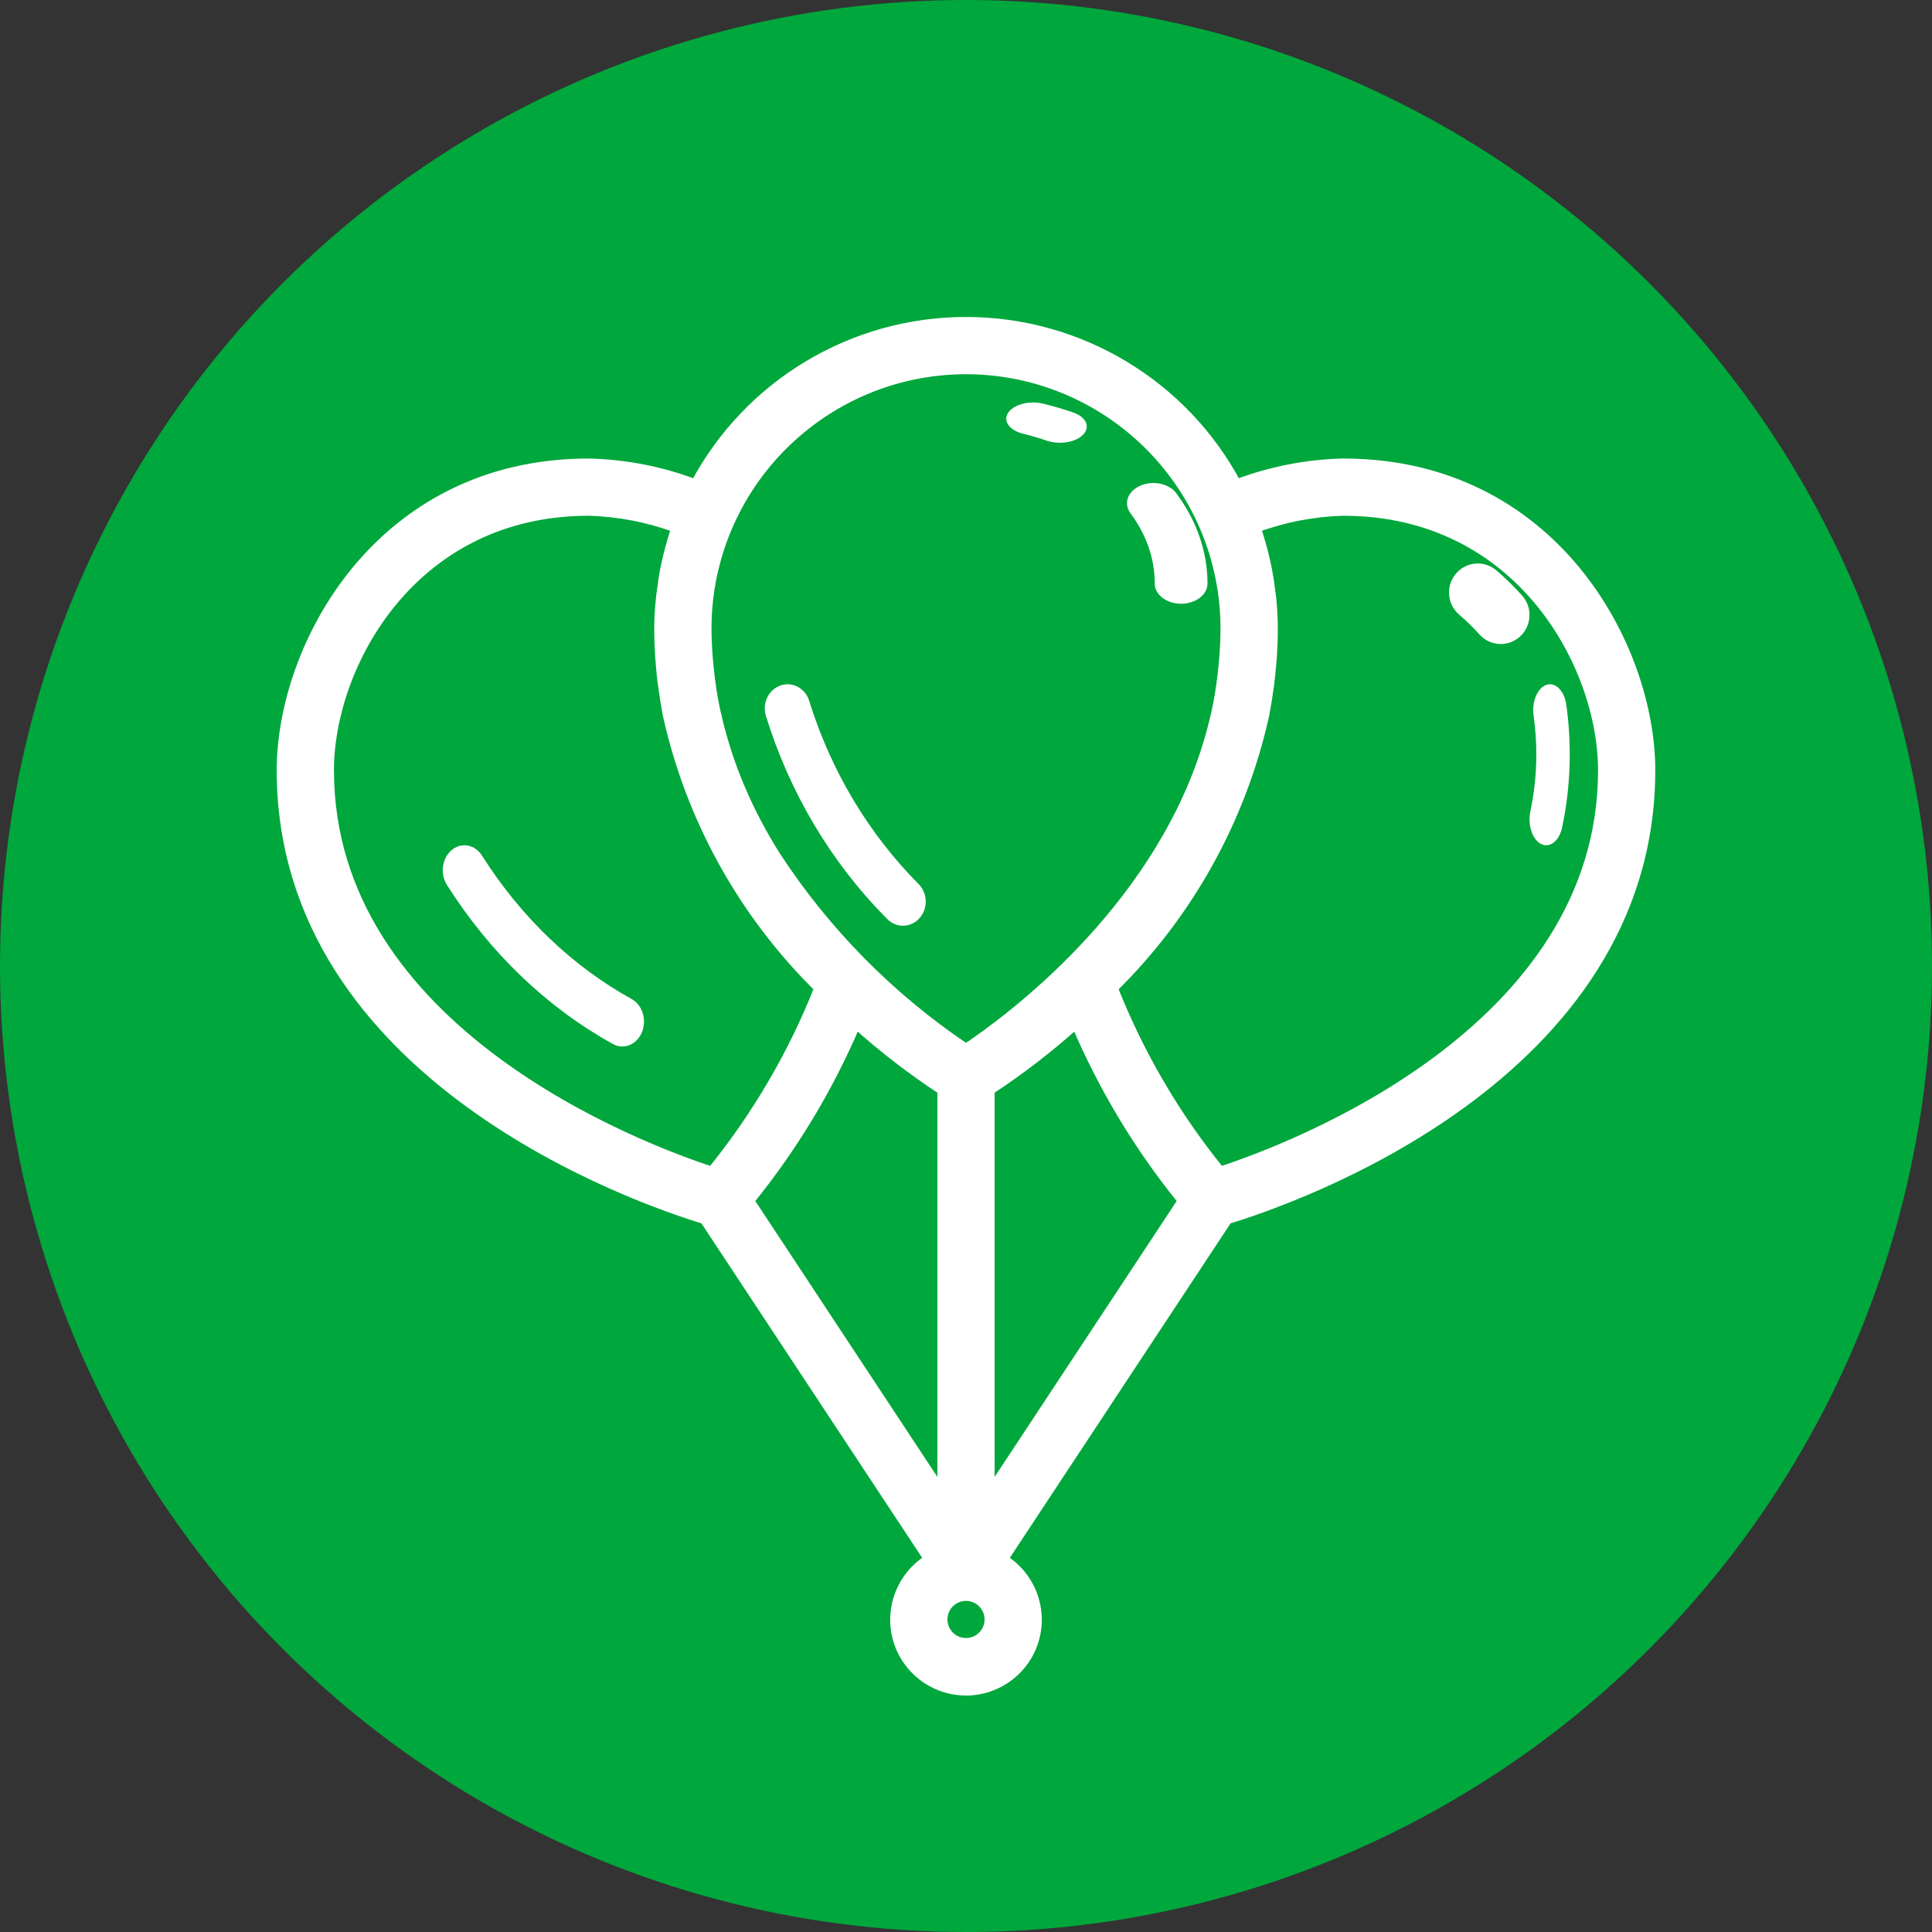 <?xml version="1.0" encoding="UTF-8"?> <svg xmlns="http://www.w3.org/2000/svg" xmlns:xlink="http://www.w3.org/1999/xlink" width="48px" height="48px" viewBox="0 0 48 48" version="1.1"><rect x="0" y="0" width="48" height="48" fill="#333333" stroke="none"/><title>Group 5</title><g id="Batch-1" stroke="none" stroke-width="1" fill="none" fill-rule="evenodd"><g id="Hearing-Health---2" transform="translate(-823, -2254)"><g id="Better-you-hear..." transform="translate(0, 1999)"><g id="Group-5" transform="translate(823, 255)"><g id="Group-16" fill="#00A73C"><circle id="Oval-Copy-5" cx="24" cy="24" r="24"></circle></g><g id="noun_balloons_2351553" transform="translate(7, 8)" fill="#FFFFFF" fill-rule="nonzero"><path d="M34,11.136 C34,8.063 31.576,3.517 26.373,3.517 C25.466,3.537 24.569,3.713 23.721,4.036 C22.399,1.552 19.814,0 17,0 C14.186,0 11.601,1.552 10.279,4.036 C9.431,3.713 8.534,3.537 7.627,3.517 C2.424,3.517 0,8.063 0,11.136 C0,18.774 8.947,21.815 10.506,22.287 L16.085,30.74 C15.412,31.15 15.094,31.958 15.307,32.717 C15.52,33.476 16.212,34 17,34 C17.788,34 18.48,33.476 18.693,32.717 C18.906,31.958 18.588,31.15 17.915,30.74 L23.494,22.287 C25.053,21.815 34,18.774 34,11.136 Z M14.264,17.423 C14.937,18.029 15.656,18.583 16.414,19.08 L16.414,29.11 L11.611,21.832 C12.698,20.494 13.591,19.01 14.264,17.423 L14.264,17.423 Z M17.586,19.08 C18.344,18.583 19.063,18.029 19.736,17.423 C20.409,19.01 21.302,20.494 22.389,21.832 L17.586,29.11 L17.586,19.08 Z M24.2,5.108 C24.897,4.851 25.631,4.709 26.373,4.689 C30.776,4.689 32.828,8.535 32.828,11.136 C32.828,17.635 25.071,20.538 23.315,21.111 C22.197,19.736 21.297,18.197 20.646,16.548 C22.534,14.692 23.843,12.328 24.413,9.742 L24.413,9.736 C24.452,9.533 24.486,9.328 24.514,9.121 C24.518,9.091 24.523,9.062 24.527,9.033 C24.552,8.846 24.569,8.657 24.586,8.465 C24.59,8.419 24.595,8.374 24.598,8.327 C24.613,8.093 24.622,7.858 24.622,7.619 C24.622,7.38 24.608,7.132 24.585,6.891 C24.579,6.832 24.57,6.773 24.563,6.711 C24.541,6.526 24.513,6.343 24.478,6.16 C24.467,6.102 24.455,6.048 24.442,5.992 C24.401,5.8 24.353,5.611 24.296,5.424 C24.285,5.386 24.274,5.349 24.262,5.311 C24.24,5.244 24.223,5.175 24.2,5.108 Z M17,1.172 C20.305,1.176 23.073,3.674 23.415,6.96 C23.437,7.178 23.448,7.398 23.448,7.619 C23.448,7.944 23.427,8.26 23.396,8.572 C23.39,8.639 23.383,8.706 23.375,8.773 C23.338,9.08 23.291,9.383 23.227,9.678 C23.223,9.696 23.218,9.713 23.214,9.731 C23.148,10.027 23.069,10.318 22.979,10.599 C22.97,10.629 22.961,10.657 22.951,10.689 C21.631,14.733 18.055,17.357 17,18.06 C15.116,16.796 13.506,15.166 12.266,13.266 L12.237,13.219 C12.082,12.969 11.932,12.711 11.792,12.444 L11.772,12.406 C11.642,12.157 11.521,11.902 11.408,11.639 C11.394,11.605 11.378,11.572 11.364,11.538 C11.252,11.272 11.15,10.998 11.058,10.717 C11.041,10.666 11.026,10.612 11.01,10.56 C10.929,10.302 10.857,10.039 10.797,9.77 C10.789,9.735 10.779,9.702 10.772,9.667 C10.709,9.377 10.663,9.081 10.627,8.778 C10.618,8.708 10.611,8.637 10.604,8.566 C10.571,8.252 10.554,7.936 10.552,7.619 C10.552,7.398 10.563,7.178 10.585,6.96 C10.927,3.674 13.695,1.176 17,1.172 Z M1.172,11.136 C1.172,8.535 3.224,4.689 7.627,4.689 C8.369,4.709 9.103,4.851 9.8,5.108 C9.777,5.175 9.76,5.244 9.742,5.311 C9.729,5.349 9.719,5.387 9.707,5.424 C9.651,5.612 9.602,5.801 9.561,5.992 C9.549,6.05 9.536,6.104 9.525,6.161 C9.49,6.343 9.463,6.526 9.441,6.71 C9.434,6.769 9.424,6.83 9.419,6.891 C9.393,7.132 9.379,7.374 9.379,7.619 C9.379,7.864 9.388,8.095 9.403,8.327 C9.406,8.374 9.412,8.419 9.415,8.465 C9.43,8.657 9.447,8.846 9.474,9.033 C9.478,9.062 9.483,9.091 9.487,9.121 C9.515,9.329 9.549,9.534 9.588,9.736 L9.588,9.742 C10.158,12.328 11.467,14.692 13.356,16.548 C12.704,18.197 11.804,19.736 10.687,21.111 C8.929,20.538 1.172,17.635 1.172,11.136 Z M17,32.821 C16.676,32.821 16.414,32.558 16.414,32.235 C16.414,31.911 16.676,31.649 17,31.649 C17.324,31.649 17.586,31.911 17.586,32.235 C17.586,32.558 17.324,32.821 17,32.821 Z" id="Shape" stroke="#FFFFFF" stroke-width="0.25"></path><path d="M12.024,9.772 C12.615,11.69 13.646,13.424 15.026,14.816 C15.168,14.972 15.378,15.035 15.576,14.981 C15.774,14.926 15.929,14.763 15.981,14.553 C16.033,14.344 15.975,14.121 15.828,13.97 C14.581,12.716 13.647,11.156 13.109,9.427 C13.051,9.222 12.894,9.065 12.697,9.016 C12.5,8.967 12.293,9.033 12.154,9.189 C12.015,9.345 11.966,9.567 12.024,9.772 L12.024,9.772 Z" id="Path"></path><path d="M21.689,6.497 C21.689,6.775 21.983,7 22.345,7 C22.707,7 23,6.775 23,6.497 C23,5.702 22.727,4.921 22.208,4.233 C22.02,4.006 21.631,3.933 21.327,4.068 C21.023,4.203 20.912,4.497 21.075,4.736 C21.478,5.271 21.69,5.879 21.689,6.497 Z" id="Path"></path><path d="M18.415,2.775 C18.617,2.825 18.813,2.882 19.002,2.947 C19.321,3.057 19.727,2.99 19.91,2.799 C20.094,2.607 19.987,2.363 19.67,2.251 C19.429,2.167 19.178,2.093 18.92,2.03 C18.699,1.975 18.447,1.996 18.258,2.085 C18.07,2.173 17.974,2.315 18.006,2.458 C18.039,2.6 18.195,2.721 18.417,2.775 L18.415,2.775 Z" id="Path"></path><path d="M31.104,9.797 C31.147,10.106 31.169,10.421 31.17,10.737 C31.17,11.209 31.121,11.679 31.027,12.127 C30.973,12.35 31.002,12.6 31.102,12.779 C31.203,12.958 31.359,13.037 31.509,12.984 C31.658,12.93 31.777,12.754 31.817,12.525 C32.02,11.557 32.055,10.523 31.917,9.528 C31.89,9.297 31.784,9.108 31.64,9.033 C31.497,8.959 31.338,9.011 31.227,9.17 C31.115,9.329 31.068,9.569 31.104,9.797 L31.104,9.797 Z" id="Path"></path><path d="M29.754,7.761 C30.018,8.057 30.469,8.082 30.763,7.816 C31.056,7.55 31.081,7.094 30.817,6.798 C30.618,6.574 30.403,6.364 30.175,6.169 C29.873,5.913 29.422,5.952 29.168,6.257 C28.914,6.562 28.953,7.017 29.255,7.273 C29.432,7.424 29.599,7.586 29.754,7.761 Z" id="Path"></path><path d="M8.706,16.828 C7.231,16.016 5.954,14.796 4.987,13.277 C4.879,13.09 4.692,12.985 4.497,13.002 C4.303,13.019 4.131,13.156 4.05,13.36 C3.968,13.564 3.988,13.803 4.103,13.985 C5.17,15.671 6.583,17.027 8.217,17.932 C8.481,18.088 8.806,17.967 8.941,17.662 C9.076,17.357 8.971,16.984 8.706,16.828 Z" id="Path"></path></g></g></g></g></g></svg> 